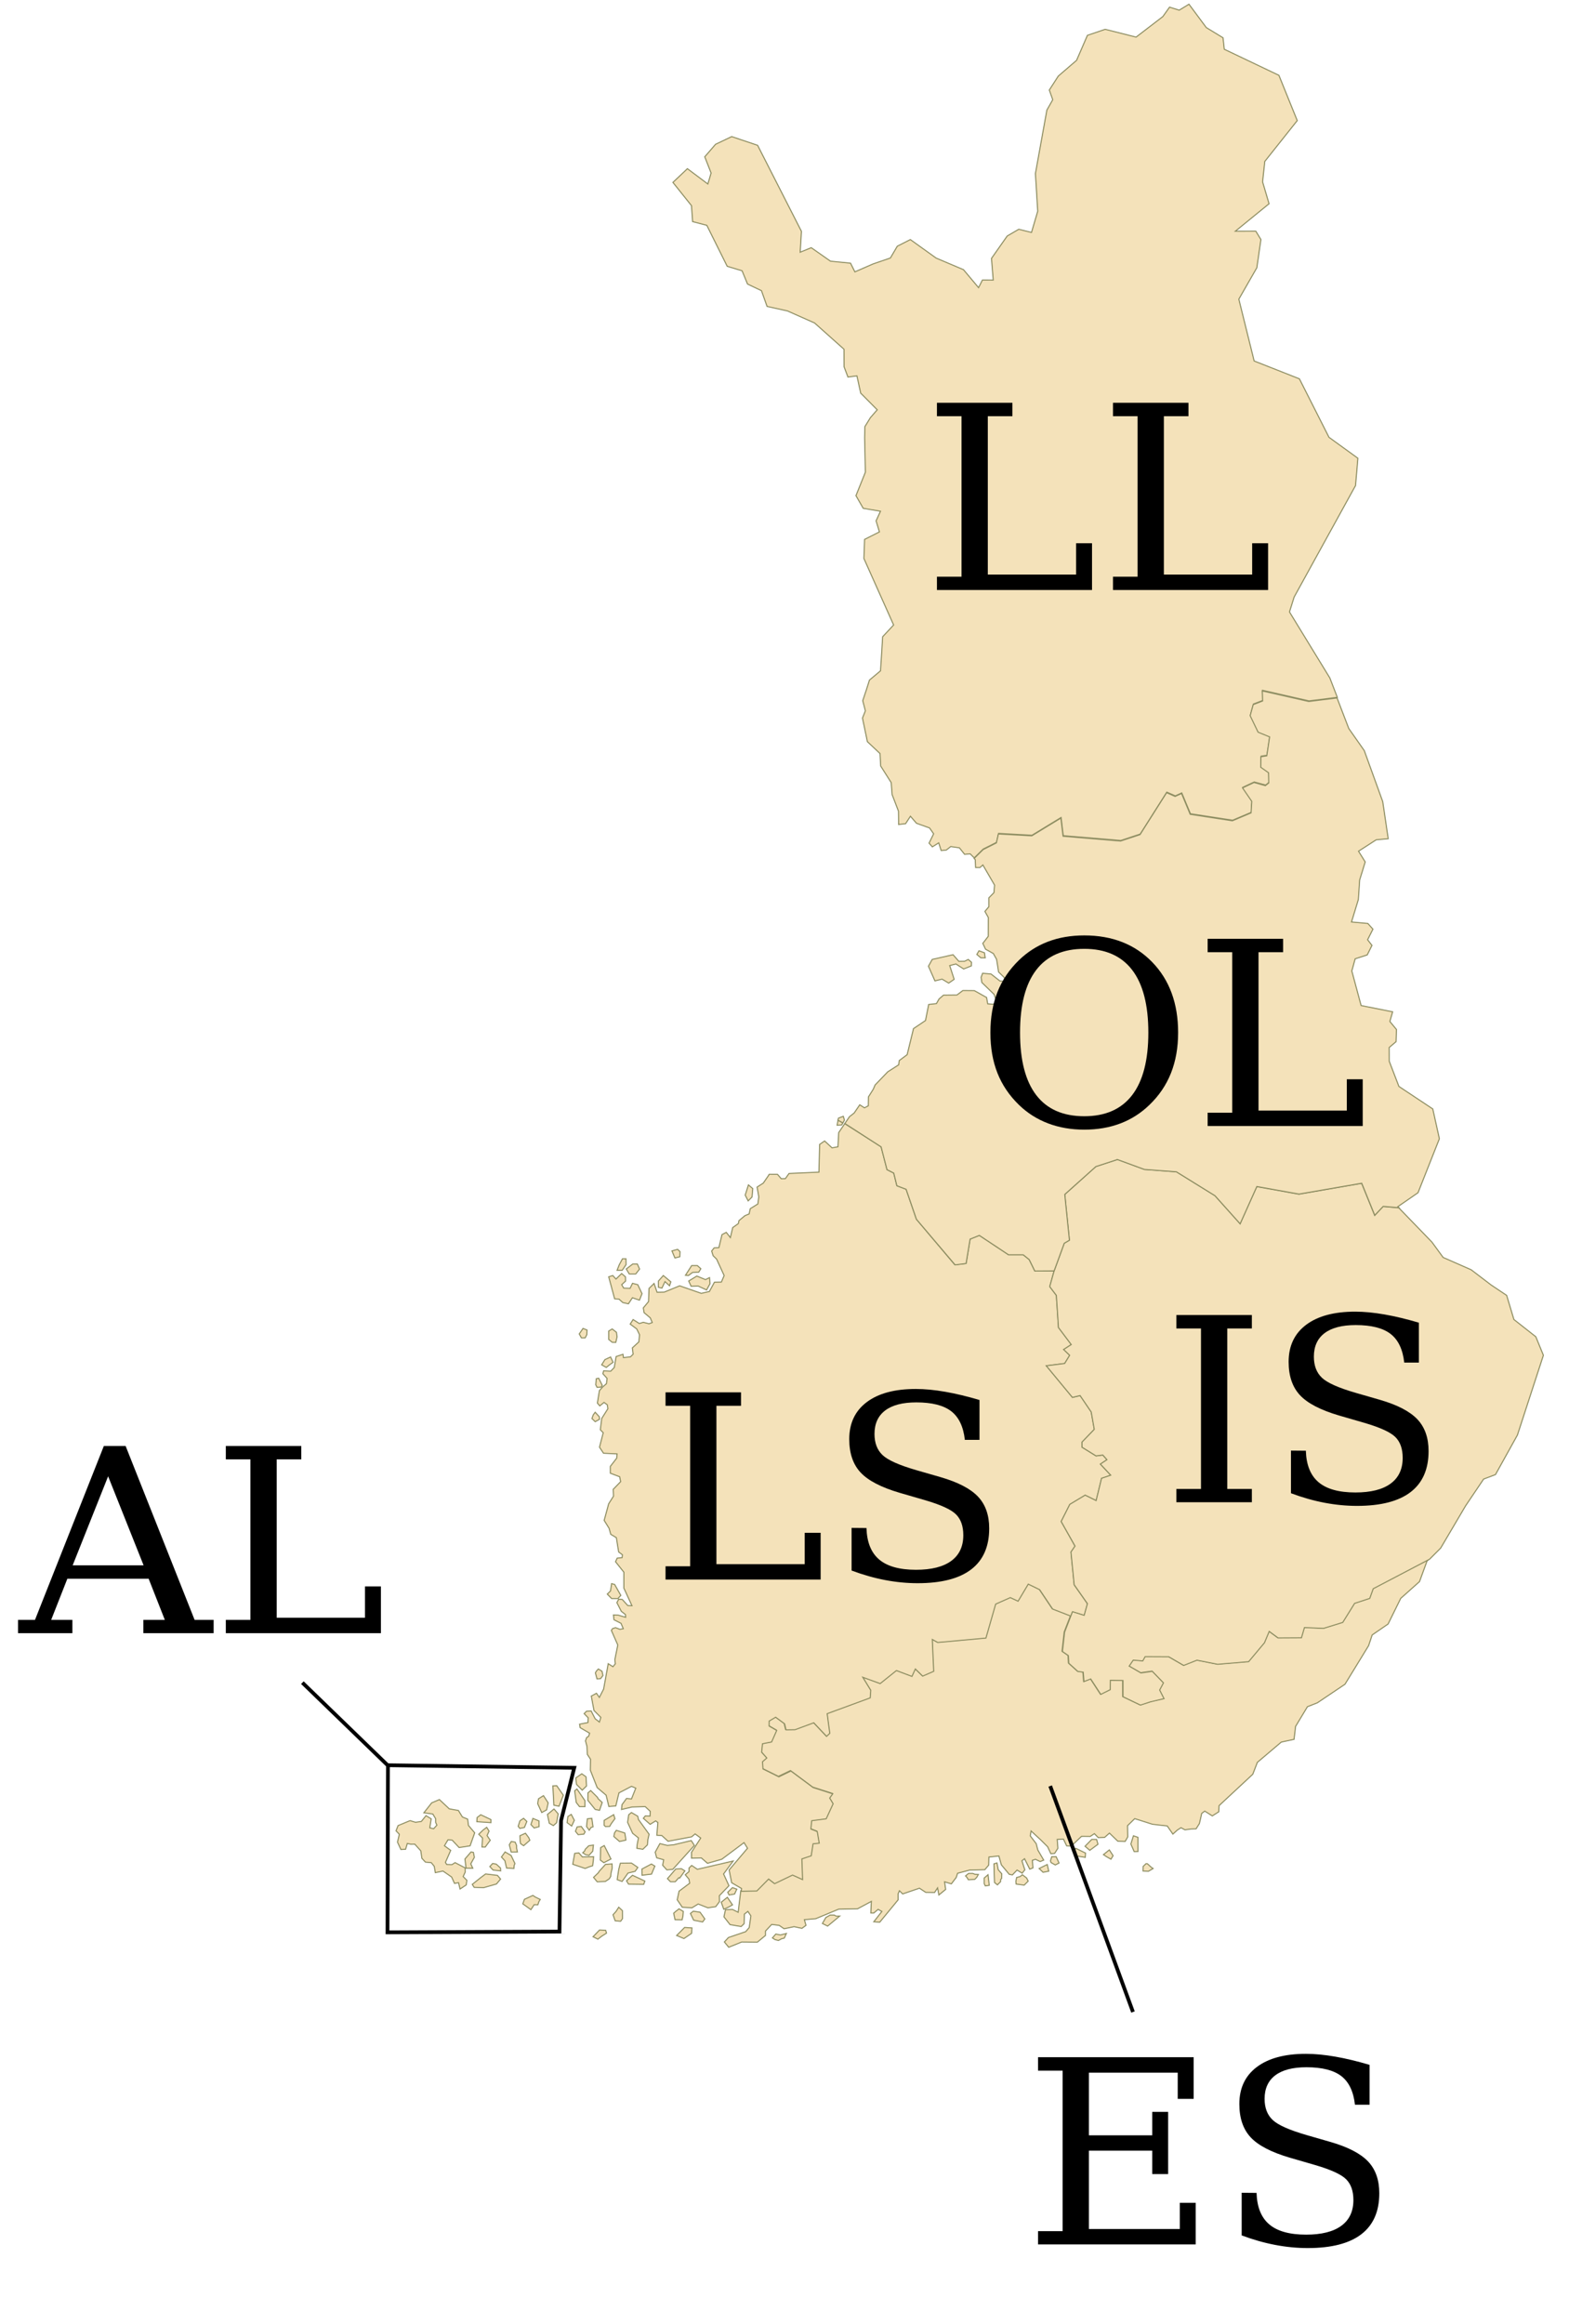 <?xml version="1.0" encoding="UTF-8" standalone="no"?>
<!-- Creator: CorelDRAW -->
<svg
   xmlns:dc="http://purl.org/dc/elements/1.1/"
   xmlns:cc="http://web.resource.org/cc/"
   xmlns:rdf="http://www.w3.org/1999/02/22-rdf-syntax-ns#"
   xmlns:svg="http://www.w3.org/2000/svg"
   xmlns="http://www.w3.org/2000/svg"
   xmlns:sodipodi="http://sodipodi.sourceforge.net/DTD/sodipodi-0.dtd"
   xmlns:inkscape="http://www.inkscape.org/namespaces/inkscape"
   xml:space="preserve"
   width="6757.408"
   height="10002.7"
   shape-rendering="geometricPrecision"
   text-rendering="geometricPrecision"
   image-rendering="optimizeQuality"
   fill-rule="evenodd"
   clip-rule="evenodd"
   viewBox="0 0 1850 3220"
   id="svg2"
   sodipodi:version="0.32"
   inkscape:version="0.44"
   sodipodi:docname="Provinces of Finland.svg"
   sodipodi:docbase="C:\Documents and Settings\Anis.TITANIUM\Bureau"
   version="1.0"><defs
   id="defs844" /><sodipodi:namedview
   inkscape:window-height="727"
   inkscape:window-width="1024"
   inkscape:pageshadow="2"
   inkscape:pageopacity="0.0"
   guidetolerance="10.0"
   gridtolerance="10.0"
   objecttolerance="10.0"
   borderopacity="1.0"
   bordercolor="#666666"
   pagecolor="#ffffff"
   id="base"
   inkscape:zoom="0.04194329"
   inkscape:cx="513.20327"
   inkscape:cy="4230.1413"
   inkscape:window-x="-4"
   inkscape:window-y="-4"
   inkscape:current-layer="Layer_x0020_1"
   width="4000pt"
   height="8500pt"
   units="pt" />
 <g
   id="Layer_x0020_1"
   transform="translate(1784.163,-170.056)">
  
  
  <polygon
   points="928.559,1420.71 927.958,1421.27 942.929,1406.08 964.203,1395.04 967.388,1380.28 1020.74,1383.33 1067.21,1354.06 1070.71,1384.04 1162.55,1391.99 1193.69,1381.38 1236.15,1312.2 1249.7,1318.37 1260,1313.49 1273.85,1347.87 1341.27,1358.53 1371.07,1345.51 1372.2,1326.49 1357.47,1304.29 1375.8,1295.42 1393.91,1300.56 1399.38,1296.11 1399.02,1279.32 1386.49,1270.19 1386.81,1252.85 1396.18,1251.39 1400.72,1220.12 1382.27,1212.36 1369.63,1185.16 1374.51,1166.83 1389.49,1160.9 1389,1144.27 1463.24,1161.68 1508.47,1155.87 1496.5,1123.82 1432.05,1014.99 1439.5,990.417 1537.59,806.454 1541.3,761.428 1495.17,726.91 1447.9,630.406 1375.62,601.001 1351.16,499.02 1379.95,447.124 1386.42,400.648 1378.29,386.874 1345.51,386.989 1399.42,341.632 1389.12,305.528 1392.61,271.816 1444.46,204.441 1415.17,129.751 1327.92,86.759 1325.89,67.807 1299.19,51.008 1271.52,12.47 1255.92,22.302 1240.5,17.299 1229.81,32.824 1187.06,66.718 1137.7,53.86 1109.32,63.808 1092.01,105.02 1062.8,131.011 1048.43,154.046 1053.95,170.015 1044.56,187.115 1026.26,291.795 1029.96,353.948 1019.98,388.942 999.647,383.733 981.203,394.817 956.057,431.801 958.874,467.546 941.618,467.44 935.447,480.04 911.319,450.333 867.688,431.249 826.474,400.715 805.631,411.657 794.593,431.122 767.05,440.852 737.886,453.995 730.946,439.643 698.875,436.315 668.208,414.111 650.498,421.56 652.536,387.155 582.527,245.222 541.142,230.846 515.373,243.523 498.096,264.168 508.241,290.957 503.041,309.056 470.386,283.77 447.25,306.408 476.913,344.766 478.674,371.093 501.396,377.22 533.959,444.823 557.714,452.201 566.441,474.119 588.644,484.983 597.651,511.034 630.177,518.45 673.485,538.307 720.525,581.652 720.611,610.538 726.813,627.533 741.163,625.518 747.147,654.018 773.577,681.533 762.58,694.605 753.878,709.269 753.478,727.725 754.668,784.434 739.603,823.159 751.226,844.084 778.791,848.836 771.763,864.707 777.09,882.964 753.372,895.293 752.274,926.744 799.772,1036.51 782.274,1055.85 778.865,1112.05 761.176,1127.39 756.438,1142.85 750.448,1161.37 754.62,1178.11 750.019,1190.06 757.864,1228.99 778.033,1248.55 779.11,1269.15 795.893,1296.54 797.374,1316.29 807.523,1343.63 807.783,1365.6 818.861,1364.32 826.606,1351.98 836.284,1363.6 857.172,1371.33 863.695,1380.99 856.356,1396.39 861.645,1402.51 871.787,1395.89 875.725,1408.59 883.972,1407.75 890.955,1402.05 904.869,1404.12 913.155,1414.84 922.029,1414.02 928.559,1420.71 "
   id="polygon169"
   transform="matrix(0.868,0,0,0.84,-1402.074,165.422)"
   style="fill:#f4e2ba;stroke:#8c8c60;stroke-width:1.701" />
  <g
   id="_46812848"
   transform="matrix(0.868,0,0,0.84,-1402.719,165.901)"
   style="fill:#f4e2ba">
   <path
   style="fill:#f4e2ba;stroke:#8c8c60;stroke-width:1.701"
   d="M 1635.125,2554.094 L 1546.531,2601.656 L 1540.938,2617.562 L 1516.969,2625.656 L 1498.156,2656.875 L 1467.719,2666.625 L 1437.531,2665.281 L 1432.75,2682.094 L 1395.75,2682.312 L 1381.656,2671.562 L 1374.188,2690.125 L 1349.062,2721.188 L 1299.938,2725.469 L 1267.156,2718.719 L 1246.188,2727.312 L 1222.562,2713.156 L 1185,2712.969 L 1181.312,2719.906 L 1166.156,2718.625 L 1159.719,2728.5 L 1178.375,2739.656 L 1196.406,2737.031 L 1214.062,2755.938 L 1208.031,2767.625 L 1214.969,2781.75 L 1193.719,2786.844 L 1193.75,2786.875 L 1177.688,2792.281 L 1150,2778.562 L 1149.938,2752.031 L 1129.969,2751.594 L 1129.719,2767.031 L 1114.781,2774.75 L 1098.844,2749.469 L 1088.125,2753.812 L 1086.969,2738.344 L 1078.406,2737.125 L 1064.094,2723.719 L 1063.406,2711.219 L 1053.969,2704.531 L 1057.406,2672.844 L 1067.406,2646.219 L 1038.344,2634.719 L 1017.75,2602.969 L 999.75,2593.906 L 983.594,2621.844 L 971.281,2615.969 L 948.094,2626.625 L 932.656,2682.219 L 856.281,2689.406 L 847.719,2684.438 L 849.875,2736.625 L 832.469,2744.438 L 820.781,2732.75 L 815.406,2744.906 L 790.812,2735.344 L 765.031,2756.688 L 737.469,2746.312 L 750.156,2767.688 L 749.281,2780.062 L 681.062,2805.938 L 685.25,2838.062 L 680.156,2843.031 L 659.844,2820.844 L 630.188,2832.156 L 615.844,2832.375 L 613.594,2822.438 L 599.438,2811.719 L 589.25,2817.969 L 589.031,2826.156 L 601.125,2833.375 L 593.031,2852.219 L 578.594,2855.156 L 577.219,2868.969 L 585.375,2878.531 L 578.625,2884.562 L 579.375,2896.375 L 604.5,2909.281 L 623.562,2899.781 L 658.719,2926.781 L 689.906,2937.094 L 685.062,2944.031 L 690.531,2953.375 L 679.562,2977.938 L 656.562,2981.094 L 655.25,2994.75 L 665.344,2998.844 L 668.5,3017.875 L 658.719,3018.906 L 655.812,3038.5 L 641.031,3043.594 L 642.125,3077.469 L 626.219,3070.031 L 597.844,3084.125 L 588.312,3076.531 L 569.656,3096.062 L 544.875,3096.531 L 540.75,3131.656 L 531.75,3127.031 L 520.625,3127.5 L 518.25,3139.156 L 527.906,3151.906 L 545.469,3154.969 L 550.156,3150.375 L 550.594,3134.688 L 556.156,3130.219 L 560.875,3137.531 L 558.312,3156.625 L 552.75,3163.344 L 525.344,3173 L 518.906,3180.25 L 525.781,3188.906 L 546.312,3180.375 L 571.156,3180.594 L 584,3169.625 L 584,3162.5 L 593.844,3151.594 L 605.812,3153.125 L 613.531,3158.625 L 629.375,3155.25 L 641.812,3157.938 L 648.219,3153.062 L 645.688,3143.812 L 663.625,3142.188 L 700.031,3126.594 L 730,3125.938 L 751.875,3113.844 L 750.969,3132.844 L 755.656,3132.875 L 762.531,3126.906 L 768.5,3130.344 L 755.688,3147.188 L 765.094,3147.906 L 794.219,3111.312 L 794.188,3101.5 L 796.312,3096.438 L 801.469,3101.625 L 828.031,3092.281 L 838,3099.094 L 852,3099.281 L 856.719,3091.781 L 858.812,3103.344 L 869.531,3094.281 L 867.844,3081.844 L 878.562,3085.156 L 886.25,3074.75 L 888.469,3067.844 L 907.625,3062.562 L 931.656,3061.938 L 937.75,3054.438 L 938.094,3041.281 L 953.875,3039.5 L 957.812,3054.031 L 970.312,3069.562 L 975.281,3070.531 L 982.656,3062.594 L 990.781,3067.656 L 995,3062.219 L 990.375,3047.406 L 994.531,3044.031 L 1002.812,3061.094 L 1007.875,3059.062 L 1006.938,3046.656 L 1011.844,3044.969 L 1019.375,3048.688 L 1024.906,3046.281 L 1015.625,3029.844 L 1013.031,3019.406 L 1003.594,3006.656 L 1004.938,2998.625 L 1020.344,3013.344 L 1031.125,3024.438 L 1036.219,3035.812 L 1042.219,3035.312 L 1047.375,3026.938 L 1046.281,3012.438 L 1056.156,3011.875 L 1061.312,3023 L 1068.688,3023.281 L 1084.656,3007.562 L 1085.438,3007.562 L 1085.438,3007.406 L 1098.625,3007.562 L 1105.219,3003 L 1111.406,3009.531 L 1121.344,3009.188 L 1129.094,3002.125 L 1142.375,3015.375 L 1153.969,3015.75 L 1158.062,3008.344 L 1157.75,2989.938 L 1169.156,2978.438 L 1197.375,2987.688 L 1220.656,2990.406 L 1229.625,3003.719 L 1236.625,2997.156 L 1242.438,2993.25 L 1248.75,2996.75 L 1258.406,2995.344 L 1266.375,2995.094 L 1271.625,2986.5 L 1275.344,2969.781 L 1280.125,2966.125 L 1292.062,2973.969 L 1302.344,2967.188 L 1302.812,2957.125 L 1318.5,2942.031 L 1356.188,2905.812 L 1363.469,2886.344 L 1401.375,2853.156 L 1421.625,2848.656 L 1424,2827.531 L 1442.812,2795.281 L 1458.5,2788.906 L 1502.281,2758.531 L 1539.719,2695.406 L 1545.406,2677.812 L 1570.625,2659.938 L 1590.656,2617.938 L 1620.406,2590.531 L 1632.25,2557.031 L 1635.125,2554.094 z "
   transform="matrix(1.008,0,0,1.008,7.122,2.741)"
   id="_78469904"
   sodipodi:nodetypes="cccccccccccccccccccccccccccccccccccccccccccccccccccccccccccccccccccccccccccccccccccccccccccccccccccccccccccccccccccccccccccccccccccccccccccccccccccccccccccccccccccccccccccccccccccccccccccccccccccccccccccccccccccccccccccccc" />
   <g
   id="g173"
   style="fill:#f4e2ba">
    
    <polygon
   id="_48860528"
   points="616.529,3206 611.001,3204.52 606.907,3201.75 612.346,3195.39 619.691,3196.9 629.193,3194.44 625.88,3202.06 621.483,3203.23 616.529,3206 "
   style="fill:#f4e2ba;stroke:#8c8c60;stroke-width:1.701" />
    <polygon
   id="_48917400"
   points="695.101,3182.24 686.775,3177.98 692.214,3168.17 699.167,3164.06 705.602,3164.06 708.747,3165.84 714.382,3165.77 703.94,3174.72 695.101,3182.24 "
   style="fill:#f4e2ba;stroke:#8c8c60;stroke-width:1.701" />
   </g>
   
   
   <g
   id="g180"
   style="fill:#f4e2ba">
    
    <polygon
   id="_78191856"
   points="1135.63,3064.37 1145.03,3056.57 1151.07,3066.14 1147.62,3071.91 1141.05,3068.08 1135.63,3064.37 "
   style="fill:#f4e2ba;stroke:#8c8c60;stroke-width:1.701" />
    <polygon
   id="_46724584"
   points="1106.27,3050.55 1116.97,3039.29 1124.74,3039.36 1126.9,3047.28 1113.85,3057.28 1106.27,3050.55 "
   style="fill:#f4e2ba;stroke:#8c8c60;stroke-width:1.701" />
    <polygon
   id="_48050200"
   points="1199.09,3083.81 1203.68,3079.3 1205.9,3079.47 1211.78,3084.98 1214.97,3087.31 1207.63,3091.78 1198.9,3091.41 1199.09,3083.81 "
   style="fill:#f4e2ba;stroke:#8c8c60;stroke-width:1.701" />
    <polygon
   id="_48217752"
   points="1183.55,3033.27 1190.79,3035.84 1190.79,3059.23 1184.75,3059.38 1179.47,3046.91 1183.55,3033.27 "
   style="fill:#f4e2ba;stroke:#8c8c60;stroke-width:1.701" />
   </g>
   <g
   id="g187"
   style="fill:#f4e2ba">
    
    <polygon
   id="_79302632"
   points="919.902,3105.83 917.613,3101.96 915.411,3099.48 920.206,3095.37 927.073,3095.37 930.123,3096.73 935.853,3097.08 933.413,3101.59 930.16,3105.16 919.902,3105.83 "
   style="fill:#f4e2ba;stroke:#8c8c60;stroke-width:1.701" />
    <polygon
   id="_48730688"
   points="945.243,3112.33 945.2,3102.93 951.289,3097.53 953.272,3114.98 946.997,3115.96 945.243,3112.33 "
   style="fill:#f4e2ba;stroke:#8c8c60;stroke-width:1.701" />
    <polygon
   id="_81315312"
   points="961.217,3097.21 960.741,3079.6 965.536,3078.08 967.638,3089.34 973.206,3095.95 972.996,3103.68 971.509,3105.3 971.404,3108.93 966.299,3114.24 961.675,3110.34 961.217,3097.21 "
   style="fill:#f4e2ba;stroke:#8c8c60;stroke-width:1.701" />
    <polygon
   id="_48938784"
   points="995.754,3108.44 997.006,3102.07 1002.73,3100.5 1006.12,3097.53 1012.92,3102.86 1015.44,3108.07 1009.04,3114.68 996.213,3112.94 995.754,3108.44 "
   style="fill:#f4e2ba;stroke:#8c8c60;stroke-width:1.701" />
    <polygon
   id="_79086592"
   points="1032.88,3087.27 1045.84,3080.68 1048.32,3091.63 1039.26,3093.51 1032.88,3087.27 "
   style="fill:#f4e2ba;stroke:#8c8c60;stroke-width:1.701" />
    <polygon
   id="_78396512"
   points="1051.01,3074.74 1053.08,3067.81 1060.08,3067.72 1064.73,3078.24 1058.69,3081.41 1052.12,3077.59 1051.01,3074.74 "
   style="fill:#f4e2ba;stroke:#8c8c60;stroke-width:1.701" />
    <polygon
   id="_48938696"
   points="1087.28,3059.62 1091.5,3053.98 1107.04,3061.82 1106.61,3068.88 1091.4,3066.36 1087.28,3059.62 "
   style="fill:#f4e2ba;stroke:#8c8c60;stroke-width:1.701" />
   </g>
  </g>
  <g
   id="_80189056"
   transform="matrix(0.868,0,0,0.84,-1402.087,166.532)"
   style="fill:#f4e2ba">
   <path
   style="fill:#f4e2ba;stroke:#8c8c60;stroke-width:1.701"
   d="M 711.906,1840.312 L 702.312,1854.938 L 701.125,1878.219 L 691.719,1879.875 L 679.969,1868.656 L 672.062,1874.312 L 671,1919.688 L 623.594,1921.844 L 617.781,1930.312 L 611.25,1930.438 L 605.344,1923.312 L 592.406,1923.25 C 592.08,1923.738 591.982,1923.293 591.656,1923.781 L 591.781,1924.125 L 582.75,1937.656 L 572.969,1944.125 L 575.688,1960.094 L 574.156,1971.781 L 562.188,1979.438 L 560.375,1988.031 L 553.75,1990.875 L 544.25,1999.062 L 543.25,2003.875 L 534.375,2010.375 L 530.625,2026.75 L 524.125,2018.219 L 517.375,2021.938 L 512.438,2043.219 L 504.906,2043.656 L 501,2048.844 L 503.375,2056.531 L 508.812,2062.031 L 520.781,2088.906 L 516.406,2099.531 L 505.438,2099.75 L 497.406,2115 L 484.562,2118.031 L 450.281,2105.719 L 425.875,2116 L 414.5,2116.25 L 409.719,2101.906 L 401.75,2110 L 401,2131.5 L 392.688,2141.844 L 393.906,2149.625 L 403.719,2158.156 L 406.812,2165.844 L 401.719,2167.812 L 392.656,2165.406 L 386.375,2167.438 L 376.531,2160.906 L 371.906,2168.375 L 382.281,2176.281 L 386.719,2185.812 L 385.656,2197.438 L 375.281,2207.312 L 376.562,2217.594 L 372.344,2221.938 L 361.188,2223.188 L 360.469,2217.75 L 349.625,2221.469 L 346.656,2239.406 L 341,2245.438 L 329.812,2244.844 L 328.625,2249.625 L 335.281,2257.188 L 334.312,2265.812 L 327.969,2271.531 L 323.125,2277.25 L 319.906,2297.625 L 323.719,2302.188 L 330.438,2296.531 L 335.562,2300.375 L 336.562,2306.812 L 326.781,2322.812 L 324.594,2341.312 L 329.188,2346.156 L 323.25,2369.781 L 329.625,2379.688 L 351.125,2380.75 L 350.5,2387.781 L 340.406,2401.219 L 340.438,2412.406 L 355.219,2418.188 L 356.781,2426.188 L 345,2438.781 L 345.469,2449.906 L 337.812,2462.438 L 330.656,2489.594 L 338.438,2502.5 L 339.062,2504.875 L 341.125,2512.438 L 349.969,2517.875 L 353.625,2541.25 L 359.594,2545.906 L 359.094,2550.531 L 351.312,2551.344 L 348.656,2557.25 L 361.938,2574.438 L 361.906,2600.5 L 374.719,2629.25 L 368.125,2629 L 359.312,2618.969 L 353.781,2618.562 L 350.812,2624.188 L 357.812,2638.406 L 364.344,2643.688 L 364.688,2648.156 L 352.875,2644.656 L 345.375,2644.375 L 346.219,2652.219 L 357.375,2658.094 L 360.969,2666.906 L 355.625,2667.875 L 348.656,2665.156 L 344,2666.688 L 342.062,2669.656 L 352.25,2693.531 L 347.562,2717.719 L 348.344,2724.25 L 344.562,2729.062 L 337.094,2724.094 L 329.812,2765.625 L 323.031,2779.312 L 322.906,2779.156 L 318.438,2772.531 L 310.25,2777.125 L 314.531,2800.719 L 325.375,2811.969 L 323.125,2819.625 L 316.375,2814.25 L 309.969,2801.406 L 302.719,2801.875 L 298.938,2805.844 L 305.375,2812.719 L 304.906,2820.469 L 291.719,2823.125 L 292.562,2828.75 L 307.625,2837.875 L 306.062,2842.875 L 302.875,2845.062 L 301.062,2850.406 L 303.438,2859.5 L 303.969,2872.5 L 309.031,2880.5 L 308.719,2898.344 L 319.594,2926.875 L 333.781,2939.344 L 338.094,2957.812 L 349.125,2956.844 L 354.062,2935.531 L 374.031,2924.812 L 380.75,2927.812 L 373.938,2945.438 L 366.094,2944.688 L 358.906,2954.812 L 358.156,2962.719 L 374.625,2958.688 L 395.719,2958.031 L 403.656,2965.719 L 403.281,2973.562 L 395.906,2973.188 L 392.719,2977.156 L 403.531,2987 L 412.281,2981.344 L 415.75,2984.062 L 414.094,3004.875 L 422.031,3005.375 L 431.875,3014.688 L 469.219,3007.5 L 474.781,3002.688 L 483.656,3009.469 L 469.062,3032.781 L 469.094,3042.344 L 484.656,3041.969 L 494.406,3050.781 L 517.125,3044.094 L 552.281,3016.938 L 557.812,3026.156 L 549.406,3036.406 L 528.688,3061.656 L 532.656,3082.562 L 539.281,3086.562 L 548.344,3092.031 L 547.844,3096.531 L 572.594,3096.062 L 591.281,3076.531 L 600.812,3084.125 L 629.188,3070.031 L 645.062,3077.469 L 643.969,3043.594 L 658.75,3038.5 L 661.688,3018.906 L 671.469,3017.875 L 668.281,2998.844 L 658.219,2994.75 L 659.531,2981.094 L 682.5,2977.938 L 693.469,2953.375 L 688.031,2944.031 L 692.844,2937.094 L 661.688,2926.781 L 626.5,2899.781 L 607.469,2909.281 L 582.344,2896.375 L 581.594,2884.562 L 588.344,2878.531 L 580.156,2868.969 L 581.562,2855.156 L 596,2852.219 L 604.062,2833.375 L 592,2826.156 L 592.094,2818.469 L 592.188,2817.969 L 602.406,2811.719 L 616.531,2822.438 L 618.812,2832.375 L 633.156,2832.156 L 662.812,2820.844 L 683.125,2843.031 L 688.188,2838.062 L 684,2805.938 L 752.219,2780.062 L 753.094,2767.688 L 740.438,2746.312 L 768,2756.688 L 793.781,2735.344 L 818.375,2744.906 L 823.75,2732.75 L 835.406,2744.438 L 852.844,2736.625 L 850.656,2684.438 L 859.219,2689.406 L 935.594,2682.219 L 951.031,2626.625 L 974.25,2615.969 L 986.562,2621.844 L 1002.688,2593.906 L 1020.719,2602.969 L 1041.312,2634.719 L 1070.281,2646.312 L 1072.875,2639.344 L 1091.406,2645.281 L 1096.594,2626.156 L 1075.562,2595.156 L 1070.469,2541.562 L 1076.906,2531.844 L 1054.938,2491.531 L 1068.656,2463.531 L 1092.906,2448.469 L 1110.344,2457.344 L 1118.938,2420.875 L 1133.5,2415.719 L 1117.062,2397.562 L 1127.469,2390.344 L 1120.875,2382.719 L 1110.125,2384.094 L 1088.031,2369.938 L 1088,2361.5 L 1107.406,2340.719 L 1102.562,2312.25 L 1084.969,2285.344 L 1072.781,2288.344 L 1031.375,2236.594 L 1060.469,2232.812 L 1068.406,2219.406 L 1058.844,2209.938 L 1070.938,2201.844 L 1050.625,2173.906 L 1047.188,2121.344 L 1036.812,2106.938 L 1043.656,2081.312 L 1013.062,2081.531 L 1004.219,2062.844 L 994.812,2055 L 971.438,2054.938 L 925.156,2023.188 L 910.531,2029.25 L 904.125,2069.156 L 886.25,2071.188 L 825.438,1996.75 L 809.125,1947.688 L 794.469,1941.938 L 789.531,1921.156 L 778.844,1915.594 L 769.5,1878.281 L 711.906,1840.312 z M 342.438,2593.094 L 340.719,2605.062 L 335.625,2610.219 L 342.469,2617.5 L 345.344,2617.5 L 352.375,2617.531 L 357.031,2612.344 L 352.906,2604.812 L 347.281,2594.469 L 342.438,2593.094 z M 321.438,2732.781 L 318.156,2736.438 L 316.75,2739.156 L 319.344,2749.031 L 320.969,2748.906 L 324.906,2748.625 L 328.75,2743.469 L 328.125,2740.5 L 327.25,2736.438 L 321.438,2732.781 z "
   transform="matrix(1.008,0,0,1.008,4.142,2.741)"
   id="_79182544"
   sodipodi:nodetypes="ccccccccccccccccccccccccccccccccccccccccccccccccccccccccccccccccccccccccccccccccccccccccccccccccccccccccccccccccccccccccccccccccccccccccccccccccccccccccccccccccccccccccccccccccccccccccccccccccccccccccccccccccccccccccccccccccccccccccccccccccccccccccccccccccccccccccccccccccccccccccccccccccccccccccccccccccccc" />
   
   <g
   id="g200"
   style="fill:#f4e2ba">
    <polygon
   id="_46733072"
   points="574.796,1964.89 573.604,1978.84 570.053,1982.51 567.457,1985.19 562.708,1975.69 566.392,1963.71 567.889,1958.84 574.796,1964.89 "
   style="fill:#f4e2ba;stroke:#8c8c60;stroke-width:1.701" />
    <polygon
   id="_46038216"
   points="458.665,2069.01 458.335,2077.34 453.787,2078.52 450.462,2079.38 445.713,2067.71 452.16,2065.87 454.779,2065.12 458.665,2069.01 "
   style="fill:#f4e2ba;stroke:#8c8c60;stroke-width:1.701" />
    <polygon
   id="_46038056"
   points="486.295,2091.91 491.864,2097.12 489.919,2100.38 488.496,2102.76 478.626,2103.26 473.948,2106.86 472.048,2108.32 467.299,2107.89 477.229,2091.91 486.295,2091.91 "
   style="fill:#f4e2ba;stroke:#8c8c60;stroke-width:1.701" />
    <polygon
   id="_48458760"
   points="505.722,2111.78 506.543,2121.75 503.35,2127.75 501.016,2132.14 487.692,2125.73 479.638,2125.95 476.365,2126.04 472.48,2117.4 485.431,2109.19 499.269,2115.05 505.722,2111.78 "
   style="fill:#f4e2ba;stroke:#8c8c60;stroke-width:1.701" />
    <polygon
   id="_48271264"
   points="431.898,2108.32 443.944,2118.72 442.746,2122.48 441.871,2125.23 434.591,2118.38 431.141,2125.97 429.74,2129.06 424.127,2127.76 424.127,2117.4 431.898,2108.32 "
   style="fill:#f4e2ba;stroke:#8c8c60;stroke-width:1.701" />
    <polygon
   id="_48271104"
   points="366.709,2080.67 372.279,2080.7 372.363,2086.25 372.424,2090.3 366.277,2099.68 360.445,2099.68 358.075,2099.68 361.528,2090.61 366.709,2080.67 "
   style="fill:#f4e2ba;stroke:#8c8c60;stroke-width:1.701" />
    <polygon
   id="_46092248"
   points="383.114,2089.31 390.411,2089.34 392.489,2094.14 394.01,2097.64 387.863,2105.73 380.495,2105.73 377.502,2105.73 372.753,2097.52 383.114,2089.31 "
   style="fill:#f4e2ba;stroke:#8c8c60;stroke-width:1.701" />
    <polygon
   id="_78260352"
   points="371.458,2110.48 371.634,2117.48 368.044,2120.93 365.42,2123.44 368.686,2129.13 375.902,2129.36 378.835,2129.46 382.736,2121.16 391.104,2123.44 397.908,2138.24 393.795,2148.94 382.57,2144.99 376.164,2155.01 367.243,2152.94 361.097,2147.21 354.189,2146.77 344.692,2110.48 351.167,2108.32 356.328,2114.13 365.362,2105.08 371.458,2110.48 "
   style="fill:#f4e2ba;stroke:#8c8c60;stroke-width:1.701" />
    <polygon
   id="_78276864"
   points="303.678,2195.59 310.112,2198.22 309.946,2202.51 309.825,2205.65 307.132,2211.15 302.834,2211.15 301.088,2211.15 297.634,2204.67 303.678,2195.59 "
   style="fill:#f4e2ba;stroke:#8c8c60;stroke-width:1.701" />
    <polygon
   id="_79002608"
   points="350.304,2196.46 357.083,2201.97 357.631,2206.29 358.032,2209.45 356.019,2218.61 351.955,2218.53 350.304,2218.49 344.692,2213.74 344.692,2199.91 350.304,2196.46 "
   style="fill:#f4e2ba;stroke:#8c8c60;stroke-width:1.701" />
    <polygon
   id="_79684936"
   points="338.648,2247 347.671,2242.71 349.999,2247.76 351.701,2251.45 345.987,2255.64 342.303,2258.72 340.806,2259.96 333.467,2255.64 338.648,2247 "
   style="fill:#f4e2ba;stroke:#8c8c60;stroke-width:1.701" />
    <polygon
   id="_48923416"
   points="324.833,2278.54 328.676,2277.71 332.001,2284.5 334.433,2289.47 332.603,2292.37 327.999,2292.67 326.128,2292.8 323.969,2288.48 324.833,2278.54 "
   style="fill:#f4e2ba;stroke:#8c8c60;stroke-width:1.701" />
    <polygon
   id="_47381128"
   points="323.063,2333.87 329.684,2341.31 329.874,2343.73 330.013,2345.51 323.106,2349.4 319.422,2345.71 317.925,2344.21 320.043,2338.14 323.063,2333.87 "
   style="fill:#f4e2ba;stroke:#8c8c60;stroke-width:1.701" />
    
   </g>
   
   
   <g
   id="g218"
   style="fill:#f4e2ba">
    
    <polygon
   id="_48085304"
   points="293.941,2955.34 306.7,2974.54 306.7,2980.28 306.7,2984.48 298.066,2984.48 294.353,2979.55 292.844,2977.55 290.355,2958.31 293.941,2955.34 "
   style="fill:#f4e2ba;stroke:#8c8c60;stroke-width:1.701" />
    <polygon
   id="_48592160"
   points="315.958,2957.93 326.991,2969.36 327.262,2970.34 327.461,2971.05 334.33,2977.57 331.26,2986.78 330.013,2990.53 323.13,2989.03 311.408,2974.09 311.509,2961.76 315.958,2957.93 "
   style="fill:#f4e2ba;stroke:#8c8c60;stroke-width:1.701" />
    <polygon
   id="_79236936"
   points="301.712,2930.28 308.427,2935.23 308.926,2943.96 309.291,2950.35 302.383,2957.26 295.907,2950.49 293.276,2947.74 292.082,2937.14 301.712,2930.28 "
   style="fill:#f4e2ba;stroke:#8c8c60;stroke-width:1.701" />
    <polygon
   id="_79236832"
   points="330.073,3187.96 339.846,3188.42 340.63,3191.12 341.204,3193.09 333.48,3198.2 329.165,3201.65 327.412,3203.05 319.661,3199.08 330.073,3187.96 "
   style="fill:#f4e2ba;stroke:#8c8c60;stroke-width:1.701" />
    <polygon
   id="_78703104"
   points="360.725,3150.38 366.612,3156.02 366.648,3163.7 366.675,3169.32 363.7,3173.58 357.543,3173.03 355.042,3172.81 351.608,3162.79 356.398,3157.33 360.725,3150.38 "
   style="fill:#f4e2ba;stroke:#8c8c60;stroke-width:1.701" />
    <polygon
   id="_48616288"
   points="284.875,2997.25 289.799,3007.01 287.343,3012.46 285.546,3016.45 278.207,3010.83 279.17,3003.59 279.562,3000.64 284.875,2997.25 "
   style="fill:#f4e2ba;stroke:#8c8c60;stroke-width:1.701" />
    <polygon
   id="_48616128"
   points="300.848,3017.12 307.068,3026.02 305.858,3028.23 304.974,3029.84 295.908,3030.71 292.838,3026.71 291.59,3025.09 294.24,3017.93 300.848,3017.12 "
   style="fill:#f4e2ba;stroke:#8c8c60;stroke-width:1.701" />
    <polygon
   id="_46210920"
   points="317.685,3003.73 319.652,3017.74 317.8,3018.37 316.447,3018.83 313.608,3023.36 310.538,3019.06 309.291,3017.31 310.645,3004.53 317.685,3003.73 "
   style="fill:#f4e2ba;stroke:#8c8c60;stroke-width:1.701" />
    <polygon
   id="_48048408"
   points="352.654,2997.68 354.621,3004.35 351.263,3009.02 348.807,3012.44 346.235,3017.1 341.454,3017.25 339.511,3017.31 337.352,3015.15 337.412,3007.12 352.654,2997.68 "
   style="fill:#f4e2ba;stroke:#8c8c60;stroke-width:1.701" />
    <polygon
   id="_48084528"
   points="296.963,3060.75 302.751,3067.49 313.012,3067.21 320.515,3067 320.071,3074.18 319.334,3079.7 319.035,3081.94 313.34,3083.8 307.132,3086.44 287.273,3079.53 290.355,3061.56 296.963,3060.75 "
   style="fill:#f4e2ba;stroke:#8c8c60;stroke-width:1.701" />
    <polygon
   id="_48084440"
   points="350.064,3078.9 350.24,3086.07 349.204,3090.5 348.447,3093.75 347.881,3099.66 346.218,3102.43 345.542,3103.55 339.326,3107.86 326.291,3108.43 320.515,3101.13 328.286,3093.35 329.286,3091.41 339.57,3079.71 350.064,3078.9 "
   style="fill:#f4e2ba;stroke:#8c8c60;stroke-width:1.701" />
    <polygon
   id="_78490400"
   points="320.275,3047.79 319.22,3057.92 315.729,3061.92 313.176,3064.84 307.737,3063.63 304.544,3061.41 303.247,3060.52 306.515,3057.23 307.13,3054.9 312.804,3049.03 320.275,3047.79 "
   style="fill:#f4e2ba;stroke:#8c8c60;stroke-width:1.701" />
    <polygon
   id="_47716008"
   points="337.544,3048.66 348.309,3070.84 341.731,3074.36 336.921,3076.93 331.308,3072.61 331.658,3058 331.8,3052.06 337.544,3048.66 "
   style="fill:#f4e2ba;stroke:#8c8c60;stroke-width:1.701" />
    <polygon
   id="_46201040"
   points="391.077,3000.27 392.18,3005.65 402.02,3019.7 409.216,3029.98 407.241,3038.91 406.71,3045.07 406.494,3047.57 399.242,3054.79 389.652,3053.18 390.225,3046.71 392.182,3036.06 382.912,3028.43 374.912,3010.4 376.639,2997.87 381.015,2994.16 391.077,3000.27 "
   style="fill:#f4e2ba;stroke:#8c8c60;stroke-width:1.701" />
    <polygon
   id="_48951192"
   points="381.147,3077.6 391.253,3084.77 388.721,3088.46 386.87,3091.15 375.511,3094.05 368.814,3103.87 366.092,3107.86 358.238,3104.97 360.655,3088.24 363.255,3077.8 381.147,3077.6 "
   style="fill:#f4e2ba;stroke:#8c8c60;stroke-width:1.701" />
    <polygon
   id="_48174928"
   points="370.354,3027.92 371.458,3034.16 371.84,3037.34 372.12,3039.66 361.96,3041.94 355.513,3036.1 352.894,3033.73 354.001,3027.78 356.839,3023.54 370.354,3027.92 "
   style="fill:#f4e2ba;stroke:#8c8c60;stroke-width:1.701" />
    <polygon
   id="_79005312"
   points="402.478,3107.24 400.551,3112.62 386.584,3112.45 376.37,3112.31 373.175,3106.82 379.936,3100.31 382.683,3097.67 402.478,3107.24 "
   style="fill:#f4e2ba;stroke:#8c8c60;stroke-width:1.701" />
    <polygon
   id="_79005032"
   points="418.451,3082.61 413.071,3095.77 404.34,3096.84 397.956,3097.63 397.783,3087.38 408.534,3081.49 412.903,3079.09 418.451,3082.61 "
   style="fill:#f4e2ba;stroke:#8c8c60;stroke-width:1.701" />
    <polygon
   id="_79175632"
   points="476.557,3040.45 481.546,3048.42 461.597,3071.23 447.01,3087.91 437.532,3088.73 432.769,3083.33 430.833,3081.13 432.456,3072.06 421.355,3068.87 418.947,3059.65 426.418,3045.43 438.374,3048.42 448.795,3047.3 476.557,3040.45 "
   style="fill:#f4e2ba;stroke:#8c8c60;stroke-width:1.701" />
    <polygon
   id="_48634104"
   points="466.372,3090.39 458.089,3102.31 457.288,3101.94 456.703,3101.67 451.007,3108.31 445.52,3108.3 443.291,3108.3 438.538,3103.24 451.748,3087.38 460.823,3086.87 466.372,3090.39 "
   style="fill:#f4e2ba;stroke:#8c8c60;stroke-width:1.701" />
    <polygon
   id="_78199808"
   points="498.239,3169.71 494.694,3174.68 486.448,3173.02 480.418,3171.81 475.234,3160.7 478.487,3158.02 479.809,3156.94 490.612,3158.59 498.239,3169.71 "
   style="fill:#f4e2ba;stroke:#8c8c60;stroke-width:1.701" />
    <polygon
   id="_48743800"
   points="463.27,3164.95 461.883,3171.22 455.383,3171.06 450.63,3170.95 448.467,3160.27 451.436,3157.56 452.643,3156.45 453.518,3155.96 456.928,3153.05 463.845,3157.29 463.27,3164.95 "
   style="fill:#f4e2ba;stroke:#8c8c60;stroke-width:1.701" />
    <polygon
   id="_48808544"
   points="477.085,3193.47 464.877,3202.05 458.141,3199.13 453.216,3196.99 465.994,3183.72 474.29,3184.28 477.66,3184.51 477.085,3193.47 "
   style="fill:#f4e2ba;stroke:#8c8c60;stroke-width:1.701" />
    <polygon
   id="_79683584"
   points="545.727,3128.66 537.002,3130.18 535.736,3127.6 534.81,3125.71 542.408,3118.05 547.326,3119.84 549.325,3120.57 545.727,3128.66 "
   style="fill:#f4e2ba;stroke:#8c8c60;stroke-width:1.701" />
    <polygon
   id="_80435792"
   points="528.459,3153.72 524.449,3142.13 530.084,3137.45 534.205,3134.04 542.418,3146.49 537.913,3149.14 536.083,3150.22 528.459,3153.72 "
   style="fill:#f4e2ba;stroke:#8c8c60;stroke-width:1.701" />
    <polygon
   id="_80939688"
   points="543.473,3074.15 528.171,3095.51 533.118,3106.71 536.736,3114.9 521.456,3131.35 521.627,3138.24 521.697,3141.04 515.675,3149.44 503.153,3151.37 487.626,3145.06 477.636,3151.36 462.275,3150.43 454.146,3138.16 457.064,3123.9 474.025,3110.78 472.911,3104.15 467,3096.84 472.911,3091.62 472.971,3085.75 477.236,3081.48 486.309,3087.81 543.473,3074.15 "
   style="fill:#f4e2ba;stroke:#8c8c60;stroke-width:1.701" />
   </g>
   <g
   id="g247"
   style="fill:#f4e2ba">
    
    <polygon
   id="_80189136"
   points="718.691,1856.56 716.831,1859.91 709.492,1860.34 711.027,1852.04 718.691,1856.56 "
   style="fill:#f4e2ba;stroke:#8c8c60;stroke-width:1.701" />
   </g>
  </g>
  <g
   id="_47789136"
   transform="matrix(0.868,0,0,0.84,-1402.087,166.532)"
   style="fill:#f4e2ba">
   <path
   style="fill:#f4e2ba;stroke:#8c8c60;stroke-width:1.701"
   d="M 1143.938,1899.031 L 1109.812,1910.531 L 1060.5,1956.188 L 1067.875,2031.094 L 1059.656,2036.031 L 1043.656,2081.312 L 1036.688,2107.031 L 1047.188,2121.344 L 1050.5,2173.938 L 1070.812,2201.875 L 1058.719,2209.938 L 1068.281,2219.406 L 1060.344,2232.812 L 1031.25,2236.594 L 1072.625,2288.312 L 1084.812,2285.312 L 1102.438,2312.188 L 1107.281,2340.625 L 1087.875,2361.406 L 1087.906,2369.844 L 1110,2384 L 1120.75,2382.594 L 1127.344,2390.25 L 1116.938,2397.469 L 1133.344,2415.594 L 1118.812,2420.719 L 1110.219,2457.188 L 1092.781,2448.312 L 1068.5,2463.375 L 1054.812,2491.344 L 1076.781,2531.625 L 1070.312,2541.344 L 1075.438,2594.906 L 1096.438,2625.844 L 1091.281,2644.969 L 1072.75,2639.031 L 1070.125,2646.031 L 1060.25,2672.5 L 1056.812,2704.188 L 1066.219,2710.875 L 1066.938,2723.375 L 1081.219,2736.75 L 1089.781,2738 L 1090.938,2753.406 L 1101.656,2749.094 L 1117.594,2774.344 L 1132.562,2766.656 L 1132.812,2751.219 L 1152.781,2751.625 L 1152.812,2778.156 L 1180.5,2791.875 L 1196.562,2786.438 L 1217.812,2781.344 L 1210.875,2767.25 L 1216.906,2755.562 L 1199.219,2736.656 L 1181.188,2739.281 L 1162.562,2728.125 L 1169,2718.281 L 1184.156,2719.531 L 1187.812,2712.625 L 1225.375,2712.812 L 1249.031,2726.969 L 1270,2718.375 L 1302.75,2725.094 L 1351.906,2720.812 L 1377,2689.812 L 1384.5,2671.25 L 1398.562,2681.969 L 1435.562,2681.75 L 1440.344,2664.969 L 1470.562,2666.312 L 1501,2656.594 L 1519.812,2625.375 L 1543.781,2617.281 L 1549.344,2601.375 L 1549.812,2601.156 L 1638.625,2553.094 L 1656.188,2534.906 L 1695.75,2465.625 L 1724.25,2421.969 L 1743,2414.656 L 1777.781,2349.969 L 1818.938,2219.375 L 1806.938,2189.062 L 1772.219,2160.844 L 1760.719,2121.344 L 1736,2104.25 L 1704.5,2079.438 L 1660.094,2059.281 L 1642.219,2034.031 L 1589.844,1978.125 L 1565,1975.875 L 1551.594,1990.469 L 1530.969,1938 L 1431.562,1955.75 L 1364.75,1943.406 L 1349.188,1979.062 L 1338.344,2004.156 L 1298.562,1958.25 L 1237.406,1919.125 L 1186.75,1915.25 L 1143.938,1899.031 z "
   transform="matrix(1.008,0,0,1.008,4.142,2.741)"
   id="_79880920" />
   
   
  </g>
  <g
   id="_79512224"
   transform="matrix(0.868,0,0,0.84,-1402.087,166.532)"
   style="fill:#f4e2ba">
   <path
   style="fill:#f4e2ba;stroke:#8c8c60;stroke-width:1.701"
   d="M 1373.5,1132.156 L 1374,1148.656 L 1359.125,1154.562 L 1354.281,1172.719 L 1366.844,1199.688 L 1385.125,1207.406 L 1380.625,1238.406 L 1371.344,1239.875 L 1371.031,1257.062 L 1383.438,1266.125 L 1383.781,1282.75 L 1378.375,1287.188 L 1360.406,1282.062 L 1342.219,1290.875 L 1356.844,1312.906 L 1355.719,1331.75 L 1326.156,1344.688 L 1259.281,1334.094 L 1245.562,1300 L 1235.344,1304.844 L 1221.906,1298.719 L 1179.781,1367.344 L 1148.906,1377.844 L 1057.812,1369.969 L 1054.344,1340.25 L 1008.281,1369.281 L 955.344,1366.25 L 952.188,1380.875 L 931.094,1391.844 L 916.875,1406.344 C 917.483,1406.975 918.078,1407.594 918.688,1408.219 L 919.25,1421.188 L 926.156,1421.219 L 930.75,1416.969 L 949.281,1449.938 L 948.281,1462.25 L 940.188,1470.844 L 940.188,1485.344 L 933.969,1492.969 L 939.344,1502.906 L 939.25,1533.781 L 930.656,1545.312 L 935,1554.812 L 947.312,1561.906 L 952.531,1571.5 L 955.656,1592.094 L 965,1601.594 L 964.219,1607.219 L 957.875,1606.938 L 943.594,1595.375 L 930.312,1594.219 L 927.969,1600.844 L 929.125,1609.312 L 948.5,1628.75 L 952.375,1640.406 L 947.281,1645.031 L 938.406,1644.25 L 936.656,1633.875 L 917.219,1622.594 L 899.062,1622.438 L 889.688,1629.75 L 868.438,1629.969 L 861.312,1636.281 L 857.125,1643.875 L 844.875,1645.281 L 839.812,1671.562 L 820.844,1684.75 L 810.75,1727.406 L 798.219,1737.094 L 797.344,1744.031 L 780.062,1755.469 L 760.031,1776.969 L 757.031,1784.062 L 749.406,1796.562 L 749.188,1811.125 L 743.125,1814.406 L 735.656,1809.469 L 726.781,1822.938 L 719.406,1828.875 L 712.062,1840.062 L 769.5,1878.281 L 778.844,1915.594 L 789.531,1921.156 L 794.5,1941.938 L 809.125,1947.719 L 825.438,1996.75 L 886.781,2071.469 L 904.125,2069.156 L 910.531,2029.25 L 925.156,2023.188 L 971.438,2054.938 L 994.812,2055 L 1004.219,2062.844 L 1013.062,2081.531 L 1043.656,2081.312 L 1059.688,2036.031 L 1067.875,2031.094 L 1060.5,1956.125 L 1109.812,1910.531 L 1143.938,1899.062 L 1143.938,1899.031 L 1186.75,1915.25 L 1237.406,1919.125 L 1298.562,1958.25 L 1338.406,2004.219 L 1364.875,1943.188 L 1431.688,1955.562 L 1531.094,1937.812 L 1551.719,1990.281 L 1565.125,1975.688 L 1590.094,1977.906 L 1588.312,1976.156 L 1620.281,1953.375 L 1654.125,1865.031 L 1643.656,1816.219 L 1590,1779.438 L 1574.688,1738.219 L 1574.594,1715.688 L 1585.5,1706.125 L 1586.156,1686.25 L 1575.656,1673.125 L 1580.062,1657.312 L 1530.094,1647.031 L 1515.375,1590.438 L 1520.688,1570.531 L 1539.781,1564.188 L 1547.312,1548.594 L 1540.375,1539.375 L 1548.844,1522.031 L 1540.75,1512.688 L 1514.875,1510.312 L 1525.688,1473.656 L 1527.812,1441.531 L 1531.062,1430.594 L 1531.094,1430.594 L 1536.594,1412 L 1526,1394.469 L 1554,1375.812 L 1573.031,1374.031 L 1564.375,1313.344 L 1535.125,1229.844 L 1510.562,1193.656 L 1492,1143.688 L 1447.125,1149.438 L 1373.5,1132.156 z "
   transform="matrix(1.008,0,0,1.008,4.142,2.741)"
   id="_46639992"
   sodipodi:nodetypes="ccccccccccccccccccccccccccccccccccccccccccccccccccccccccccccccccccccccccccccccccccccccccccccccccccccccccccccccccccccccccccccccccccccccccccccccccc" />
   <g
   id="g257"
   style="fill:#f4e2ba">
    <g
   id="g259"
   style="fill:#f4e2ba">
     
     <polygon
   id="_48947512"
   points="855.412,1598.1 861.456,1586.86 894.698,1579.09 903.991,1590.04 913.147,1589.91 919.012,1586.9 924.154,1591.57 923.936,1597.58 911.681,1602.61 899.271,1594.38 889.351,1597.03 896.472,1619.7 887.759,1625.95 877.154,1619.38 865.773,1622.29 855.412,1598.1 "
   style="fill:#f4e2ba;stroke:#8c8c60;stroke-width:1.701" />
     <polygon
   id="_48947376"
   points="936.143,1572.61 944.863,1575.91 946.073,1584.27 939.165,1584.27 932.69,1578.65 936.143,1572.61 "
   style="fill:#f4e2ba;stroke:#8c8c60;stroke-width:1.701" />
    </g>
    <polygon
   id="_47663248"
   points="719.422,1845.65 721.234,1851.98 718.691,1856.56 711.027,1852.04 711.651,1848.67 719.422,1845.65 "
   style="fill:#f4e2ba;stroke:#8c8c60;stroke-width:1.701" />
   </g>
  </g>
  <g
   id="_46679128"
   transform="matrix(0.868,0,0,0.84,-1407.262,156.515)"
   style="fill:#f4e2ba">
   <polygon
   id="_48060920"
   points="267.606,2961.82 278.207,2977.57 271.3,2995.71 263.097,2993.98 261.43,2962.19 267.606,2961.82 "
   style="fill:#f4e2ba;stroke:#8c8c60;stroke-width:1.701" />
   <polygon
   id="_48044160"
   points="246.452,2978.24 253.967,2990.16 251.441,3001.76 243.67,3006.08 237.194,2991.39 238.549,2983.36 246.452,2978.24 "
   style="fill:#f4e2ba;stroke:#8c8c60;stroke-width:1.701" />
   <polygon
   id="_48051808"
   points="263.289,3000.27 269.941,3008.3 267.414,3022.93 262.234,3027.68 255.758,3023.79 252.795,3009.29 263.289,3000.27 "
   style="fill:#f4e2ba;stroke:#8c8c60;stroke-width:1.701" />
   <polygon
   id="_46723952"
   points="229.615,3015.82 239.289,3019.97 239.353,3029.41 231.582,3031.57 226.401,3025.95 229.615,3015.82 "
   style="fill:#f4e2ba;stroke:#8c8c60;stroke-width:1.701" />
   <polygon
   id="_78413760"
   points="208.892,3019.71 214.681,3015.65 219.925,3020.77 216.04,3030.71 208.71,3032.31 206.111,3028.98 206.111,3028.55 208.892,3019.71 "
   style="fill:#f4e2ba;stroke:#8c8c60;stroke-width:1.701" />
   <polygon
   id="_78193472"
   points="208.892,3044.34 217.703,3040.27 222.947,3047.55 224.674,3051.88 214.754,3060.83 209.996,3057.49 209.133,3053.17 208.892,3044.34 "
   style="fill:#f4e2ba;stroke:#8c8c60;stroke-width:1.701" />
   <polygon
   id="_79038752"
   points="195.078,3053.84 201.298,3054.96 203.52,3060.52 203.509,3064.8 204.825,3071.2 194.886,3071.32 191.864,3059.22 195.078,3053.84 "
   style="fill:#f4e2ba;stroke:#8c8c60;stroke-width:1.701" />
   <polygon
   id="_79229656"
   points="185.148,3071.12 194.822,3077 200.93,3090.33 199.624,3093.32 199.212,3098.41 187.547,3097.67 184.837,3085.63 179.344,3079.53 185.148,3071.12 "
   style="fill:#f4e2ba;stroke:#8c8c60;stroke-width:1.701" />
   <polygon
   id="_46783640"
   points="146.294,3009.78 162.496,3017.71 162.516,3022.81 140.058,3021.2 140.49,3014.29 146.294,3009.78 "
   style="fill:#f4e2ba;stroke:#8c8c60;stroke-width:1.701" />
   <polygon
   id="_79705736"
   points="155.791,3030.51 159.545,3036.75 156.366,3044.12 161.433,3051.86 153.43,3063.07 148.27,3062.99 149.128,3048.14 143.08,3041.94 149.987,3035.03 155.791,3030.51 "
   style="fill:#f4e2ba;stroke:#8c8c60;stroke-width:1.701" />
   <polygon
   id="_46693640"
   points="154.064,3107.41 172.928,3109.76 177.952,3115.84 171.362,3124.01 150.84,3130.04 135.75,3129.52 132.723,3124.61 146.534,3113.22 154.064,3107.41 "
   style="fill:#f4e2ba;stroke:#8c8c60;stroke-width:1.701" />
   <polygon
   id="_78310296"
   points="165.289,3090.13 171.045,3091.22 177.838,3097.65 178.038,3102.39 165.97,3101.01 160.785,3095.23 165.289,3090.13 "
   style="fill:#f4e2ba;stroke:#8c8c60;stroke-width:1.701" />
   <polygon
   id="_46664744"
   points="130.752,3071.12 134.505,3071.75 136.075,3079.98 130.349,3090.74 133.571,3098.07 122.799,3097.98 121.067,3082.71 130.752,3071.12 "
   style="fill:#f4e2ba;stroke:#8c8c60;stroke-width:1.701" />
   <polygon
   id="_48066376"
   points="80.241,2984.72 96.012,3000 110.57,3002.67 116.952,3013.4 125.338,3017.01 126.649,3027.42 136.604,3039.53 129.256,3061.04 111.723,3063.88 100.685,3051.67 93.985,3051.01 88.261,3060.92 98.282,3068.5 89.859,3088.41 91.959,3091.84 100.252,3092.07 105.29,3088.76 121.464,3097.49 121.543,3104.16 118.155,3111.75 124.124,3117.93 123.087,3125.48 113.245,3132.28 110.76,3121.79 104.384,3123.01 99.77,3112.49 85.918,3102.6 73.719,3105.29 72.026,3094.84 67.309,3088.85 57.862,3087.88 52.206,3081.53 50.58,3069.36 40.899,3058.24 34.306,3058.34 29.003,3057.13 26.231,3066.71 18.764,3067.12 13.293,3054.88 16.243,3041.93 10.953,3036.26 14.239,3027.6 33.404,3019.43 42.113,3022.18 51.423,3020.76 58.877,3011.23 67.151,3016.5 64.882,3031.32 71.005,3032.88 76.235,3026.9 74.313,3022.51 74.27,3016.37 69.697,3008.55 55.441,3006.51 67.961,2990.09 80.241,2984.72 "
   style="fill:#f4e2ba;stroke:#8c8c60;stroke-width:1.701" />
   <polygon
   id="_46679168"
   points="229.615,3142.84 233.643,3145.65 241.3,3149.5 239.235,3152.91 237.465,3158.34 231.583,3158.17 226.39,3166.33 213.459,3156.74 216.045,3149.24 229.615,3142.84 "
   style="fill:#f4e2ba;stroke:#8c8c60;stroke-width:1.701" />
  </g>
  
  
  
  
  
  
  
  
  
  
  
  
  
  
  
  
  
  
  
  
 <path
   style="font-size:423.473px;font-family:Bitstream Vera Serif"
   d="M -1846.08,2339.105 L -1747.72,2339.105 L -1796.9,2215.74 L -1846.08,2339.105 z M -1921.824,2433.105 L -1921.824,2414.688 L -1898.311,2414.688 L -1802.823,2173.692 L -1772.669,2173.692 L -1677.001,2414.688 L -1650.616,2414.688 L -1650.616,2433.105 L -1748.079,2433.105 L -1748.079,2414.688 L -1718.284,2414.688 L -1740.72,2357.697 L -1853.439,2357.697 L -1875.875,2414.688 L -1846.439,2414.688 L -1846.439,2433.105 L -1921.824,2433.105 z M -1633.744,2433.105 L -1633.744,2414.688 L -1599.641,2414.688 L -1599.641,2192.284 L -1633.744,2192.284 L -1633.744,2173.692 L -1529.102,2173.692 L -1529.102,2192.284 L -1563.205,2192.284 L -1563.205,2411.734 L -1440.793,2411.734 L -1440.793,2368.295 L -1418.716,2368.295 L -1418.716,2433.105 L -1633.744,2433.105 z "
   id="text3457" /><path
   style="font-size:423.473px;font-family:Bitstream Vera Serif"
   d="M -647.834,987.606 L -647.834,969.188 L -613.731,969.188 L -613.731,746.785 L -647.834,746.785 L -647.834,728.193 L -543.192,728.193 L -543.192,746.785 L -577.295,746.785 L -577.295,966.235 L -454.884,966.235 L -454.884,922.796 L -432.806,922.796 L -432.806,987.606 L -647.834,987.606 z M -403.729,987.606 L -403.729,969.188 L -369.626,969.188 L -369.626,746.785 L -403.729,746.785 L -403.729,728.193 L -299.087,728.193 L -299.087,746.785 L -333.19,746.785 L -333.19,966.235 L -210.778,966.235 L -210.778,922.796 L -188.701,922.796 L -188.701,987.606 L -403.729,987.606 z "
   id="text3461" /><path
   style="font-size:423.473px;font-family:Bitstream Vera Serif"
   d="M -443.571,1716.796 C -414.254,1716.796 -392.117,1707.037 -377.16,1687.519 C -362.202,1668.001 -354.724,1639.129 -354.723,1600.903 C -354.724,1562.562 -362.202,1533.632 -377.16,1514.114 C -392.117,1494.596 -414.254,1484.837 -443.571,1484.836 C -473.007,1484.837 -495.204,1494.596 -510.161,1514.114 C -525.119,1533.632 -532.597,1562.562 -532.597,1600.903 C -532.597,1639.129 -525.119,1668.001 -510.161,1687.519 C -495.204,1707.037 -473.007,1716.796 -443.571,1716.796 L -443.571,1716.796 z M -443.571,1735.388 C -461.759,1735.388 -478.481,1732.492 -493.738,1726.7 C -508.994,1720.909 -522.426,1712.395 -534.033,1701.159 C -547.435,1688.185 -557.397,1673.474 -563.918,1657.025 C -570.439,1640.577 -573.7,1621.87 -573.7,1600.903 C -573.7,1579.937 -570.439,1561.201 -563.918,1544.694 C -557.397,1528.188 -547.435,1513.448 -534.033,1500.474 C -522.307,1489.122 -508.905,1480.58 -493.828,1474.846 C -478.751,1469.112 -461.998,1466.245 -443.571,1466.245 C -404.681,1466.245 -373.271,1478.582 -349.339,1503.254 C -325.407,1527.927 -313.441,1560.477 -313.441,1600.903 C -313.441,1621.638 -316.732,1640.316 -323.313,1656.939 C -329.894,1673.561 -339.886,1688.301 -353.288,1701.159 C -365.014,1712.511 -378.416,1721.053 -393.493,1726.787 C -408.57,1732.521 -425.263,1735.388 -443.571,1735.388 L -443.571,1735.388 z M -272.517,1730.349 L -272.517,1711.931 L -238.414,1711.931 L -238.414,1489.528 L -272.517,1489.528 L -272.517,1470.936 L -167.875,1470.936 L -167.875,1489.528 L -201.978,1489.528 L -201.978,1708.977 L -79.567,1708.977 L -79.567,1665.539 L -57.489,1665.539 L -57.489,1730.349 L -272.517,1730.349 z "
   id="text3465" /><path
   style="font-size:423.473px;font-family:Bitstream Vera Serif"
   d="M -245.306,2233.28 L -211.203,2233.28 L -211.203,2251.698 L -315.845,2251.698 L -315.845,2233.28 L -281.742,2233.28 L -281.742,2010.876 L -315.845,2010.876 L -315.845,1992.284 L -211.203,1992.284 L -211.203,2010.876 L -245.306,2010.876 L -245.306,2233.28 z M -156.997,2239.187 L -156.997,2180.111 L -136.356,2180.285 C -135.758,2199.977 -129.865,2214.543 -118.676,2223.984 C -107.488,2233.425 -90.467,2238.145 -67.612,2238.145 C -46.312,2238.145 -30.069,2234.062 -18.88,2225.895 C -7.692,2217.729 -2.098,2205.827 -2.098,2190.189 C -2.098,2177.679 -5.479,2168.065 -12.239,2161.346 C -19,2154.628 -33.27,2148.083 -55.047,2141.712 L -90.407,2131.461 C -116.014,2123.931 -134.053,2114.549 -144.523,2103.313 C -154.993,2092.077 -160.228,2076.671 -160.228,2057.094 C -160.228,2035.086 -152.151,2018 -135.997,2005.837 C -119.843,1993.675 -97.168,1987.593 -67.971,1987.593 C -55.526,1987.593 -41.885,1988.897 -27.047,1991.503 C -12.21,1994.109 3.585,1997.903 20.338,2002.883 L 20.338,2058.137 L 0.056,2058.137 C -1.979,2039.835 -8.291,2026.601 -18.88,2018.434 C -29.47,2010.268 -45.595,2006.185 -67.253,2006.185 C -86.159,2006.185 -100.548,2009.921 -110.42,2017.392 C -120.292,2024.863 -125.228,2035.723 -125.228,2049.97 C -125.228,2062.365 -121.518,2072.095 -114.099,2079.161 C -106.681,2086.227 -90.945,2093.235 -66.894,2100.185 L -33.688,2109.741 C -9.398,2116.808 7.923,2125.814 18.274,2136.76 C 28.624,2147.706 33.799,2162.389 33.8,2180.806 C 33.799,2205.943 25.483,2224.882 8.851,2237.624 C -7.782,2250.365 -32.552,2256.736 -65.458,2256.736 C -80.176,2256.736 -95.163,2255.289 -110.42,2252.393 C -125.677,2249.497 -141.202,2245.095 -156.997,2239.187 L -156.997,2239.187 z "
   id="text3469" /><path
   style="font-size:423.473px;font-family:Bitstream Vera Serif"
   d="M -507.661,3280.111 L -507.661,3261.693 L -473.558,3261.693 L -473.558,3039.289 L -507.661,3039.289 L -507.661,3020.698 L -291.915,3020.698 L -291.915,3078.384 L -313.992,3078.384 L -313.992,3042.069 L -437.122,3042.069 L -437.122,3128.946 L -349.352,3128.946 L -349.352,3096.454 L -327.275,3096.454 L -327.275,3182.635 L -349.352,3182.635 L -349.352,3150.144 L -437.122,3150.144 L -437.122,3258.739 L -311.121,3258.739 L -311.121,3222.425 L -289.043,3222.425 L -289.043,3280.111 L -507.661,3280.111 z M -225.325,3267.601 L -225.325,3208.524 L -204.684,3208.698 C -204.085,3228.39 -198.192,3242.957 -187.004,3252.397 C -175.816,3261.838 -158.794,3266.558 -135.939,3266.558 C -114.64,3266.558 -98.396,3262.475 -87.208,3254.308 C -76.02,3246.142 -70.426,3234.24 -70.426,3218.602 C -70.426,3206.092 -73.806,3196.478 -80.567,3189.759 C -87.328,3183.041 -101.597,3176.496 -123.375,3170.125 L -158.734,3159.874 C -184.342,3152.345 -202.38,3142.962 -212.85,3131.726 C -223.321,3120.49 -228.556,3105.084 -228.556,3085.508 C -228.556,3063.499 -220.479,3046.413 -204.325,3034.25 C -188.171,3022.088 -165.495,3016.007 -136.298,3016.006 C -123.854,3016.007 -110.213,3017.31 -95.375,3019.916 C -80.537,3022.522 -64.742,3026.316 -47.989,3031.297 L -47.989,3086.55 L -68.272,3086.55 C -70.306,3068.248 -76.618,3055.014 -87.208,3046.847 C -97.798,3038.681 -113.922,3034.598 -135.58,3034.598 C -154.486,3034.598 -168.876,3038.334 -178.747,3045.805 C -188.619,3053.277 -193.555,3064.136 -193.555,3078.384 C -193.555,3090.778 -189.846,3100.508 -182.427,3107.574 C -175.008,3114.64 -159.273,3121.648 -135.221,3128.598 L -102.016,3138.155 C -77.725,3145.221 -60.404,3154.227 -50.054,3165.173 C -39.703,3176.12 -34.528,3190.802 -34.528,3209.22 C -34.528,3234.356 -42.844,3253.295 -59.477,3266.037 C -76.11,3278.779 -100.879,3285.15 -133.785,3285.15 C -148.504,3285.15 -163.491,3283.702 -178.747,3280.806 C -194.004,3277.91 -209.53,3273.508 -225.325,3267.601 L -225.325,3267.601 z "
   id="text3473" /><path
   style="font-size:423.473px;font-family:Bitstream Vera Serif"
   d="M -1024.089,2358.824 L -1024.089,2340.406 L -989.986,2340.406 L -989.986,2118.002 L -1024.089,2118.002 L -1024.089,2099.411 L -919.447,2099.411 L -919.447,2118.002 L -953.55,2118.002 L -953.55,2337.452 L -831.138,2337.452 L -831.138,2294.014 L -809.061,2294.014 L -809.061,2358.824 L -1024.089,2358.824 z M -766.163,2346.314 L -766.163,2287.238 L -745.522,2287.411 C -744.923,2307.103 -739.03,2321.67 -727.842,2331.11 C -716.654,2340.551 -699.632,2345.271 -676.777,2345.271 C -655.478,2345.271 -639.234,2341.188 -628.046,2333.021 C -616.858,2324.855 -611.264,2312.953 -611.264,2297.315 C -611.264,2284.805 -614.644,2275.191 -621.405,2268.472 C -628.166,2261.754 -642.435,2255.209 -664.213,2248.838 L -699.572,2238.587 C -725.18,2231.058 -743.218,2221.675 -753.688,2210.439 C -764.159,2199.203 -769.394,2183.797 -769.394,2164.221 C -769.394,2142.212 -761.317,2125.126 -745.163,2112.963 C -729.009,2100.801 -706.333,2094.72 -677.136,2094.719 C -664.692,2094.72 -651.051,2096.023 -636.213,2098.629 C -621.375,2101.235 -605.58,2105.029 -588.828,2110.01 L -588.828,2165.263 L -609.11,2165.263 C -611.144,2146.961 -617.456,2133.727 -628.046,2125.561 C -638.636,2117.394 -654.76,2113.311 -676.418,2113.311 C -695.325,2113.311 -709.714,2117.047 -719.585,2124.518 C -729.457,2131.99 -734.393,2142.849 -734.393,2157.097 C -734.393,2169.491 -730.684,2179.221 -723.265,2186.287 C -715.846,2193.353 -700.111,2200.361 -676.059,2207.311 L -642.854,2216.868 C -618.563,2223.934 -601.243,2232.94 -590.892,2243.886 C -580.541,2254.833 -575.366,2269.515 -575.366,2287.933 C -575.366,2313.069 -583.682,2332.008 -600.315,2344.75 C -616.948,2357.492 -641.717,2363.863 -674.623,2363.863 C -689.342,2363.863 -704.329,2362.415 -719.585,2359.519 C -734.842,2356.623 -750.368,2352.221 -766.163,2346.314 L -766.163,2346.314 z "
   id="text3477" /><path
   style="opacity:1;color:black;fill:none;fill-opacity:0.75;fill-rule:evenodd;stroke:black;stroke-width:5.167;stroke-linecap:butt;stroke-linejoin:miter;marker:none;marker-start:none;marker-mid:none;marker-end:none;stroke-miterlimit:4;stroke-dasharray:none;stroke-dashoffset:0;stroke-opacity:1;visibility:visible;display:inline;overflow:visible"
   d="M -1527.588,2501.666 L -1409.57,2615.939 L -1527.588,2501.666 z M -1408.914,2616.101 L -1409.57,2847.662 L -1171.126,2846.603 L -1168.966,2692.88 L -1150.695,2619.672 L -1408.914,2616.101 z "
   id="path3505"
   sodipodi:nodetypes="ccccccccc" /><path
   style="opacity:1;color:black;fill:none;fill-opacity:0.75;fill-rule:evenodd;stroke:black;stroke-width:5.167;stroke-linecap:butt;stroke-linejoin:miter;marker:none;marker-start:none;marker-mid:none;marker-end:none;stroke-miterlimit:4;stroke-dasharray:none;stroke-dashoffset:0;stroke-opacity:1;visibility:visible;display:inline;overflow:visible"
   d="M -376.018,2958.014 L -490.786,2644.915"
   id="path3510" /></g>
</svg>